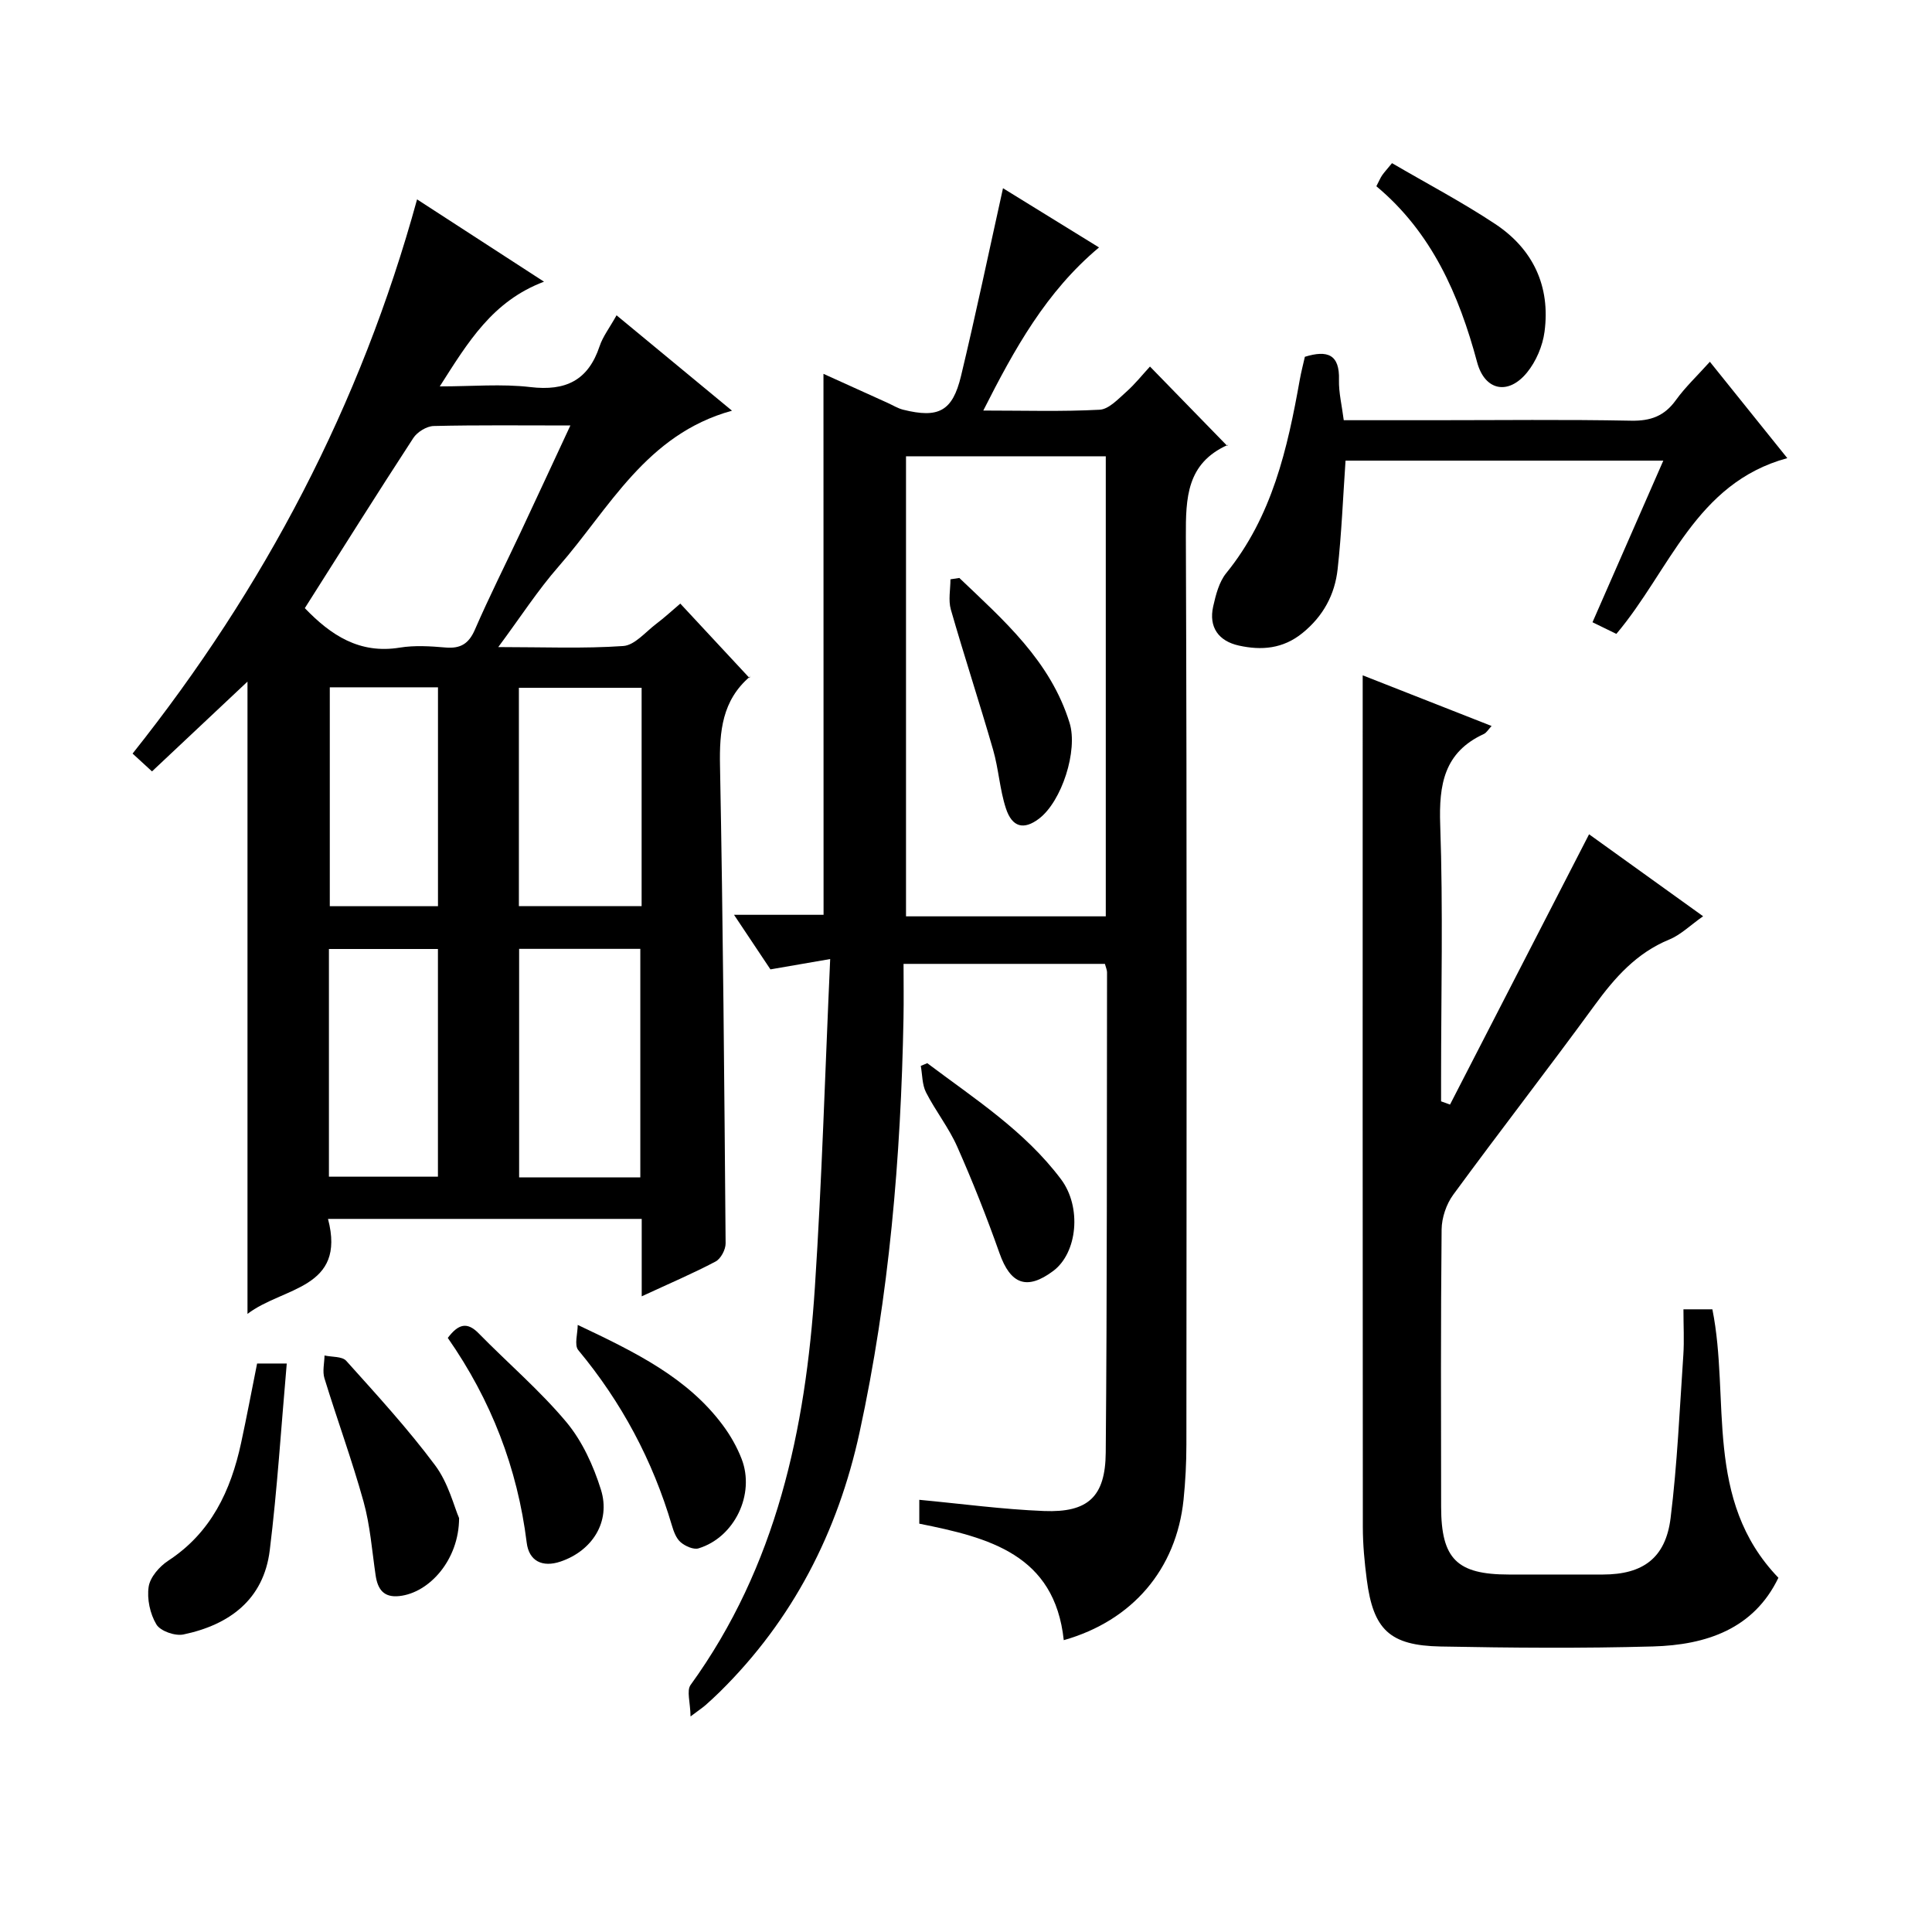 <?xml version="1.0" encoding="utf-8"?><svg version="1.1" id="zdic.net" xmlns="http://www.w3.org/2000/svg" xmlns:xlink="http://www.w3.org/1999/xlink" x="0px" y="0px"	 viewBox="0 0 400 400" style="enable-background:new 0 0 400 400;" xml:space="preserve"><g>		<path d="M132.86,268.39c0-5.86,0-10.81,0-16.03c-21.62,0-42.87,0-64.95,0c3.83,14.57-9.36,14.06-16.67,19.67		c0-44.07,0-87.41,0-130.91c-6.55,6.16-13.03,12.25-19.77,18.59c-1.35-1.24-2.52-2.32-4.02-3.69		c27.28-34.27,47.19-72.09,58.9-114.74c8.51,5.51,17.03,11.04,26.28,17.04C101.98,62.34,96.94,70.76,91.05,80		c6.73,0,12.81-0.56,18.75,0.14c7.31,0.87,11.98-1.37,14.34-8.46c0.67-2.01,2.05-3.78,3.51-6.4c7.93,6.56,15.64,12.92,23.9,19.75		c-17.82,4.91-25.38,20.24-35.91,32.27c-4.32,4.93-7.9,10.51-12.48,16.67c9.39,0,17.67,0.35,25.88-0.22		c2.36-0.16,4.59-2.89,6.79-4.56c1.71-1.29,3.3-2.76,5.02-4.22c4.71,5.06,9.31,10.01,14.34,15.42c0.21-0.85,0.24-0.44,0.05-0.28		c-5.73,4.92-6.31,11.3-6.17,18.4c0.63,32.97,0.89,65.94,1.16,98.92c0.01,1.28-0.99,3.18-2.07,3.75		C143.49,263.65,138.62,265.72,132.86,268.39z M63.11,125.91c5.37,5.59,11.31,9.54,19.67,8.17c3.08-0.5,6.33-0.29,9.47-0.02		c3.09,0.26,4.8-0.77,6.07-3.69c2.98-6.86,6.35-13.54,9.53-20.31c3.35-7.14,6.67-14.31,10.24-21.97c-10.01,0-19.16-0.11-28.31,0.11		c-1.45,0.04-3.4,1.24-4.21,2.49C78.03,102.25,70.7,113.95,63.11,125.91z M132.57,243.77c0-15.76,0-31.56,0-47.32		c-8.57,0-16.8,0-25.09,0c0,15.94,0,31.52,0,47.32C115.89,243.77,124.01,243.77,132.57,243.77z M132.84,142.4		c-8.75,0-16.98,0-25.41,0c0,15.23,0,30.13,0,45.21c8.62,0,16.97,0,25.41,0C132.84,172.42,132.84,157.62,132.84,142.4z M68.1,243.62		c7.89,0,15.27,0,22.57,0c0-15.96,0-31.54,0-47.14c-7.71,0-15.09,0-22.57,0C68.1,212.34,68.1,227.8,68.1,243.62z M68.28,142.3		c0,15.47,0,30.39,0,45.32c7.7,0,15.08,0,22.4,0c0-15.29,0-30.2,0-45.32C83.11,142.3,75.85,142.3,68.28,142.3z"/>	<path d="M170.49,77.4c4.57,2.07,8.93,4.04,13.3,6.02c1.06,0.48,2.08,1.12,3.18,1.4c7.33,1.83,10.24,0.35,12-6.98		c3.05-12.71,5.73-25.52,8.69-38.87c6.16,3.8,12.85,7.92,19.88,12.26c-10.94,9.16-17.47,20.94-23.96,33.77		c8.56,0,16.34,0.24,24.08-0.17c1.91-0.1,3.84-2.21,5.5-3.68c1.85-1.64,3.4-3.61,4.93-5.26c5.5,5.65,10.58,10.87,16.01,16.44		c0.24-0.72,0.22-0.27,0.04-0.19c-8.46,3.81-8.65,10.92-8.62,18.95c0.24,62.65,0.14,125.31,0.11,187.96c0,3.82-0.2,7.66-0.59,11.47		c-1.5,14.37-10.56,25.02-24.8,29.06c-1.89-17.76-15.51-21.24-29.91-24.12c0-1.6,0-3.17,0-4.94c8.73,0.82,17.27,1.98,25.84,2.32		c9.07,0.35,12.68-2.93,12.76-12.07c0.29-33.16,0.22-66.31,0.27-99.47c0-0.47-0.23-0.95-0.44-1.74c-13.55,0-27.14,0-41.69,0		c0,3.73,0.06,7.48-0.01,11.23c-0.54,28.86-2.96,57.55-9.1,85.78c-4.48,20.59-13.79,38.81-28.97,53.75		c-0.95,0.93-1.93,1.83-2.93,2.72c-0.49,0.43-1.04,0.8-3.09,2.33c-0.05-2.95-0.85-5.33,0.01-6.52		c17.79-24.58,23.8-52.86,25.73-82.29c1.46-22.23,2.11-44.52,3.17-68c-4.78,0.83-8.21,1.42-12.37,2.14c-2.07-3.1-4.47-6.7-7.54-11.3		c7,0,12.73,0,18.54,0C170.49,151.89,170.49,114.97,170.49,77.4z M187.58,94.47c0,32.15,0,63.72,0,95.25c14.01,0,27.61,0,41.36,0		c0-31.85,0-63.41,0-95.25C215.02,94.47,201.44,94.47,187.58,94.47z"/>	<path d="M348.54,271.08c2.58,0,4.21,0,5.99,0c3.73,18.57-1.86,39.44,13.67,55.58c-5.11,10.61-14.94,13.91-25.97,14.22		c-14.65,0.41-29.32,0.29-43.97,0.01c-10.55-0.2-13.94-3.5-15.28-13.82c-0.47-3.62-0.82-7.29-0.82-10.94		c-0.05-57.47-0.04-114.93-0.03-172.4c0-0.99,0-1.99,0-3.91c9.12,3.58,17.77,6.98,26.69,10.49c-0.7,0.74-1.06,1.4-1.6,1.65		c-8.24,3.79-9.33,10.46-9.04,18.8c0.61,17.47,0.18,34.97,0.18,52.46c0,1.6,0,3.2,0,4.8c0.62,0.22,1.23,0.45,1.85,0.67		c9.5-18.47,19-36.94,28.79-55.96c7.44,5.35,15.27,10.98,23.61,16.97c-2.68,1.89-4.64,3.85-7.01,4.82		c-6.79,2.79-11.26,7.87-15.46,13.62c-9.61,13.17-19.62,26.05-29.26,39.21c-1.44,1.96-2.38,4.77-2.41,7.19		c-0.19,19.15-0.13,38.31-0.1,57.46c0.02,10.77,3.27,13.98,14.01,13.99c6.5,0,12.99,0.01,19.49,0c8.26-0.01,12.98-3.39,14.01-11.7		c1.39-11.21,1.87-22.53,2.64-33.81C348.71,277.54,348.54,274.56,348.54,271.08z"/>	<path d="M278.21,87c6.26,0,12.39,0,18.52,0c13.66,0,27.32-0.17,40.97,0.1c4.07,0.08,6.91-0.97,9.28-4.27		c1.93-2.68,4.38-4.98,7.03-7.93c5.3,6.59,10.45,13.01,16.03,19.95c-19.05,5.19-24.29,23.26-35.39,36.39		c-1.5-0.73-3.06-1.49-4.94-2.41c4.92-11.23,9.69-22.11,14.66-33.46c-22.35,0-44.04,0-65.79,0c-0.53,7.66-0.82,15.1-1.64,22.48		c-0.58,5.26-2.97,9.71-7.26,13.2c-4.05,3.3-8.52,3.64-13.18,2.61c-4.16-0.91-6.3-3.77-5.32-8.12c0.54-2.39,1.21-5.04,2.69-6.87		c9.52-11.72,12.69-25.76,15.24-40.08c0.29-1.61,0.71-3.21,1.05-4.72c4.69-1.45,7.23-0.49,7.06,4.81		C277.16,81.29,277.82,83.92,278.21,87z"/>	<path d="M119.61,274.31c12.11,5.72,22.78,10.98,30.06,20.79c1.57,2.11,2.92,4.49,3.87,6.94c2.84,7.31-1.45,16.25-8.91,18.53		c-1.04,0.32-2.77-0.46-3.71-1.27c-0.93-0.8-1.45-2.24-1.82-3.5c-3.97-13.43-10.41-25.5-19.38-36.28		C118.86,278.47,119.61,276.07,119.61,274.31z"/>	<path d="M59.37,282.3c-1.17,13.28-1.96,26.02-3.52,38.67c-1.26,10.21-8.36,15.44-17.88,17.43c-1.72,0.36-4.77-0.7-5.59-2.08		c-1.32-2.19-1.98-5.29-1.6-7.81c0.3-1.98,2.24-4.2,4.06-5.39c8.87-5.81,12.93-14.46,15.07-24.34c1.16-5.36,2.17-10.75,3.32-16.48		C54.69,282.3,56.23,282.3,59.37,282.3z"/>	<path d="M95.05,314.31c-0.02,8.67-6.19,15.48-12.38,16.14c-3.24,0.35-4.47-1.41-4.9-4.28c-0.75-5.1-1.13-10.33-2.5-15.27		c-2.39-8.6-5.48-17.01-8.1-25.55c-0.44-1.43-0.01-3.13,0.02-4.71c1.53,0.34,3.64,0.16,4.49,1.1c6.33,7.05,12.76,14.06,18.41,21.64		C92.86,307.09,94.03,311.99,95.05,314.31z"/>	<path d="M288.2,33.78c7.44,4.34,14.64,8.13,21.39,12.61c7.83,5.2,11.43,12.89,10.19,22.28c-0.39,2.96-1.75,6.16-3.63,8.46		c-3.87,4.74-8.74,3.79-10.33-2.14c-3.77-14.05-9.44-26.91-20.86-36.43c0.58-1.12,0.83-1.73,1.19-2.26		C286.61,35.64,287.17,35.04,288.2,33.78z"/>	<path d="M92.71,277c2.2-2.92,4.02-3.37,6.39-0.95c6.03,6.16,12.65,11.8,18.16,18.38c3.29,3.94,5.61,9.04,7.16,14		c2.06,6.61-1.79,12.64-8.35,14.87c-3.77,1.28-6.55-0.09-7.02-3.9C107.13,303.94,101.69,289.88,92.71,277z"/>	<path d="M191.98,220.12c9.78,7.36,20.18,14.02,27.69,24.03c4.33,5.77,3.4,15.23-1.6,18.98c-5.45,4.08-8.86,2.78-11.13-3.66		c-2.64-7.47-5.56-14.85-8.77-22.09c-1.74-3.92-4.49-7.38-6.45-11.22c-0.81-1.6-0.75-3.64-1.08-5.48		C191.08,220.49,191.53,220.3,191.98,220.12z"/>							<path d="M198.62,119.66c9.19,8.77,18.86,17.17,22.83,30.02c1.76,5.7-1.61,16.24-6.35,19.83c-3.11,2.35-5.54,1.82-6.84-2.15		c-1.28-3.91-1.5-8.16-2.65-12.13c-2.8-9.71-5.96-19.32-8.75-29.04c-0.55-1.93-0.08-4.16-0.08-6.25		C197.4,119.84,198.01,119.75,198.62,119.66z"/></g></svg>